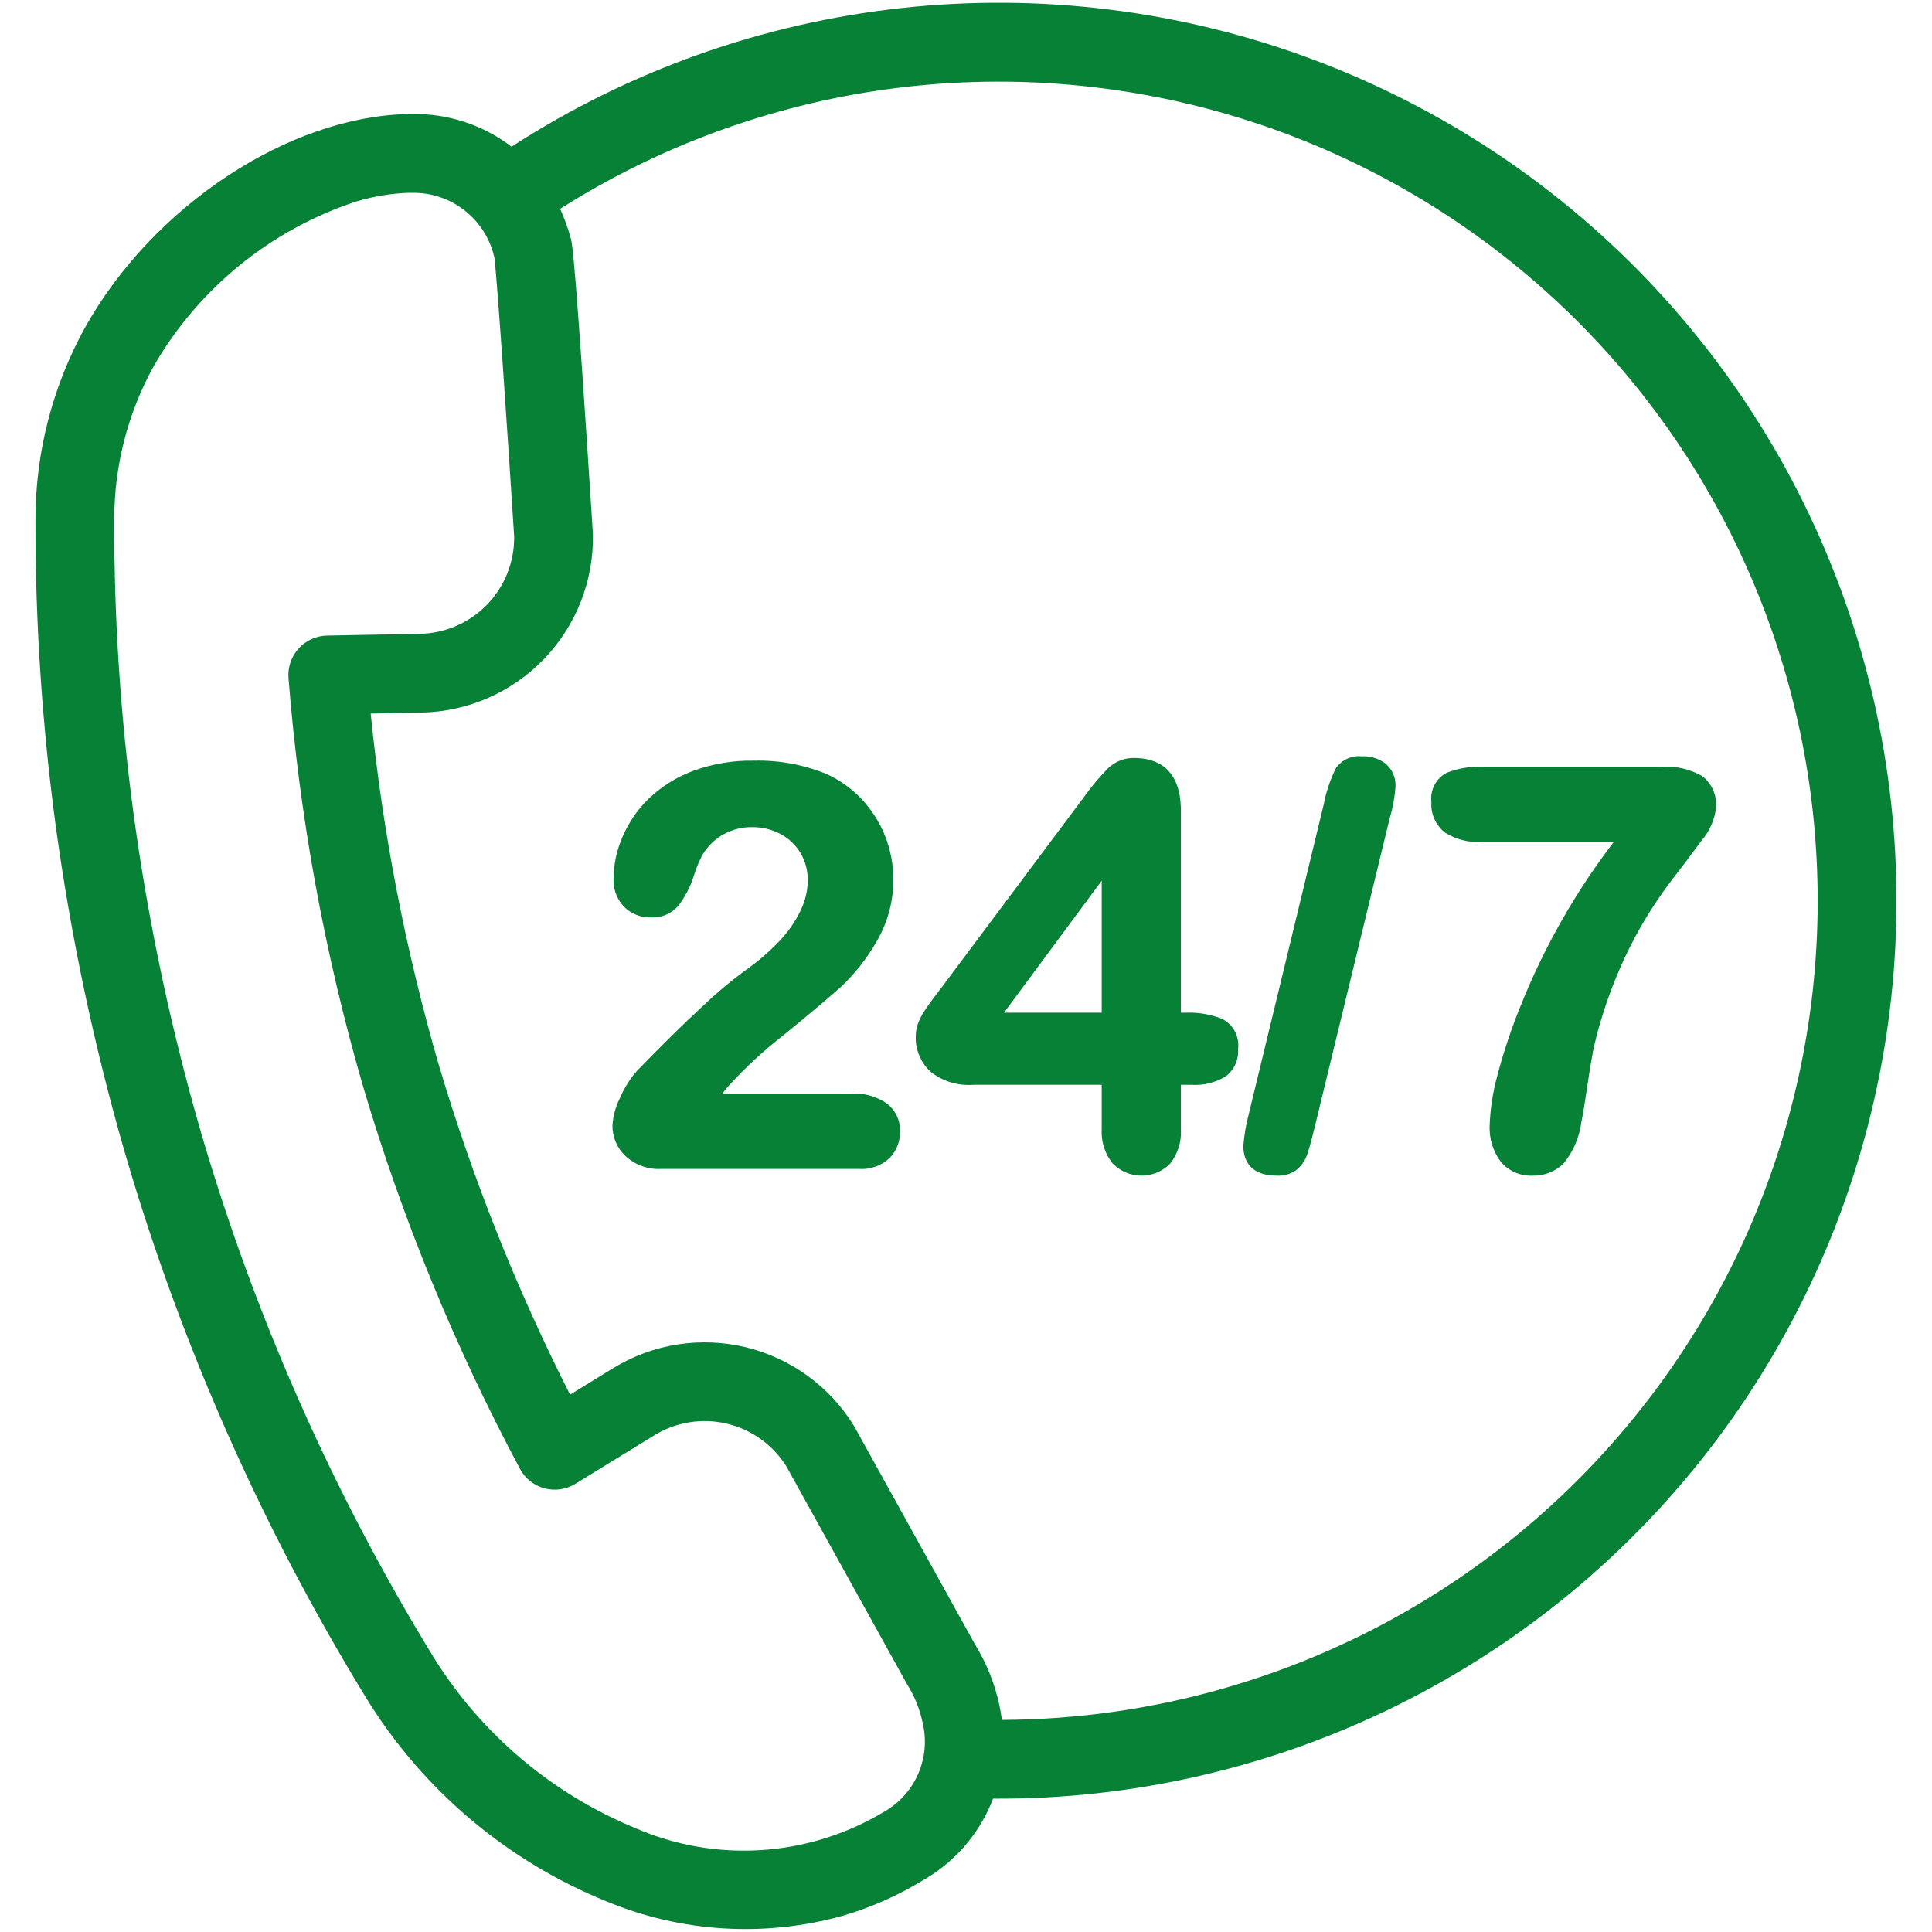 <svg width="46" height="46" viewBox="0 0 46 46" fill="none" xmlns="http://www.w3.org/2000/svg">
<path d="M21.113 26.272C20.864 26.102 20.565 26.019 20.264 26.037H17.199C17.249 25.971 17.298 25.91 17.348 25.854C17.746 25.417 18.181 25.014 18.649 24.652C19.291 24.128 19.754 23.738 20.027 23.493C20.352 23.185 20.632 22.832 20.856 22.444C21.132 21.986 21.275 21.461 21.27 20.927C21.269 20.22 20.999 19.541 20.515 19.025C20.278 18.775 19.995 18.573 19.682 18.43C19.135 18.205 18.547 18.096 17.955 18.111C17.453 18.101 16.955 18.186 16.485 18.361C16.095 18.508 15.74 18.733 15.439 19.022C15.172 19.283 14.961 19.595 14.816 19.939C14.683 20.247 14.612 20.579 14.607 20.915C14.601 21.038 14.621 21.162 14.664 21.279C14.708 21.395 14.774 21.501 14.86 21.591C14.943 21.674 15.041 21.739 15.15 21.782C15.258 21.826 15.375 21.847 15.492 21.844C15.617 21.851 15.741 21.829 15.857 21.78C15.972 21.731 16.074 21.656 16.155 21.561C16.315 21.35 16.438 21.112 16.518 20.859C16.569 20.689 16.636 20.523 16.718 20.365C16.839 20.157 17.015 19.984 17.225 19.866C17.436 19.748 17.675 19.689 17.916 19.694C18.148 19.692 18.377 19.748 18.582 19.857C18.779 19.96 18.943 20.116 19.058 20.307C19.176 20.506 19.236 20.734 19.233 20.966C19.229 21.212 19.171 21.455 19.063 21.677C18.934 21.945 18.763 22.192 18.557 22.407C18.3 22.677 18.015 22.919 17.709 23.131C17.359 23.39 17.026 23.672 16.713 23.973C16.256 24.394 15.738 24.905 15.17 25.493C15.002 25.683 14.866 25.898 14.767 26.13C14.66 26.338 14.597 26.567 14.582 26.8C14.581 26.936 14.608 27.07 14.662 27.195C14.715 27.32 14.794 27.432 14.893 27.525C15.006 27.63 15.14 27.712 15.286 27.764C15.431 27.817 15.586 27.84 15.741 27.832H20.45C20.583 27.841 20.717 27.823 20.843 27.778C20.97 27.733 21.085 27.662 21.183 27.57C21.263 27.487 21.327 27.388 21.369 27.28C21.412 27.172 21.432 27.057 21.43 26.941C21.434 26.812 21.408 26.684 21.353 26.568C21.297 26.452 21.215 26.35 21.113 26.272Z" fill="#068136"/>
<path d="M29.097 24.259C28.827 24.151 28.538 24.101 28.248 24.111H28.116V19.302C28.116 18.265 27.509 18.047 27.001 18.047C26.773 18.043 26.553 18.13 26.388 18.287C26.182 18.494 25.994 18.717 25.825 18.955L22.435 23.49L22.197 23.804C22.131 23.892 22.068 23.983 22.006 24.077C21.946 24.168 21.896 24.266 21.857 24.369C21.823 24.463 21.805 24.563 21.804 24.663C21.797 24.823 21.825 24.982 21.886 25.129C21.946 25.276 22.038 25.409 22.155 25.517C22.44 25.743 22.799 25.855 23.162 25.829H26.231V26.877C26.212 27.173 26.304 27.466 26.488 27.698C26.577 27.79 26.683 27.864 26.801 27.914C26.919 27.965 27.045 27.991 27.173 27.992C27.301 27.992 27.428 27.967 27.546 27.918C27.664 27.869 27.771 27.796 27.861 27.705C28.046 27.47 28.137 27.175 28.116 26.877V25.829H28.363C28.647 25.848 28.93 25.78 29.174 25.634C29.276 25.559 29.358 25.46 29.411 25.345C29.464 25.23 29.487 25.103 29.478 24.977C29.497 24.832 29.47 24.686 29.402 24.557C29.333 24.428 29.227 24.324 29.097 24.259ZM26.231 24.111H23.905L26.231 20.969V24.111Z" fill="#068136"/>
<path d="M32.426 18.008C32.306 17.995 32.184 18.015 32.075 18.066C31.965 18.116 31.872 18.196 31.804 18.296C31.672 18.564 31.576 18.848 31.52 19.141L29.734 26.52C29.667 26.771 29.623 27.028 29.603 27.286C29.603 27.55 29.706 27.992 30.398 27.992C30.575 28.002 30.75 27.948 30.89 27.839C31.008 27.733 31.094 27.597 31.138 27.445C31.184 27.301 31.236 27.11 31.297 26.859L33.088 19.484C33.162 19.237 33.208 18.983 33.227 18.727C33.231 18.628 33.214 18.53 33.177 18.439C33.139 18.348 33.083 18.266 33.011 18.199C32.847 18.064 32.638 17.996 32.426 18.008Z" fill="#068136"/>
<path d="M40.523 18.475C40.228 18.308 39.891 18.232 39.553 18.258H35.292C35.003 18.245 34.715 18.293 34.446 18.399C34.321 18.464 34.219 18.566 34.154 18.691C34.089 18.816 34.063 18.958 34.081 19.098C34.071 19.236 34.096 19.374 34.152 19.501C34.209 19.627 34.295 19.738 34.404 19.823C34.669 19.99 34.98 20.068 35.292 20.046H38.424C37.974 20.633 37.565 21.249 37.199 21.89C36.825 22.545 36.496 23.224 36.215 23.923C35.988 24.478 35.798 25.047 35.646 25.627C35.544 26.002 35.485 26.387 35.469 26.774C35.448 27.096 35.545 27.415 35.741 27.671C35.832 27.776 35.945 27.859 36.072 27.914C36.199 27.97 36.337 27.996 36.475 27.992C36.615 27.997 36.755 27.974 36.885 27.923C37.016 27.872 37.134 27.795 37.233 27.696C37.46 27.415 37.604 27.078 37.651 26.72C37.69 26.53 37.736 26.254 37.787 25.899C37.838 25.548 37.885 25.26 37.927 25.042C37.984 24.765 38.055 24.491 38.14 24.22C38.342 23.559 38.607 22.918 38.932 22.308C39.178 21.851 39.459 21.413 39.771 20.998C40.047 20.641 40.293 20.315 40.509 20.02C40.703 19.797 40.826 19.52 40.859 19.226C40.871 19.082 40.846 18.939 40.787 18.807C40.729 18.676 40.638 18.562 40.523 18.475Z" fill="#068136"/>
<path d="M44.292 15.44C43.359 12.245 41.692 9.313 39.425 6.876C37.158 4.44 34.353 2.567 31.234 1.406C28.115 0.246 24.768 -0.17 21.459 0.192C18.151 0.554 14.973 1.684 12.179 3.492C11.494 2.968 10.652 2.695 9.79 2.716L9.768 2.715C9.754 2.715 9.74 2.715 9.726 2.715C6.875 2.769 3.635 4.909 2.021 7.805C1.251 9.201 0.846 10.769 0.844 12.364C0.839 14.811 1.001 17.255 1.329 19.68C1.691 22.322 2.245 24.934 2.988 27.496C4.321 32.046 6.251 36.4 8.728 40.443C10.071 42.62 12.073 44.312 14.444 45.273C16.228 46.012 18.209 46.132 20.069 45.613C20.749 45.414 21.399 45.124 22.002 44.753L22.061 44.718C22.786 44.281 23.343 43.615 23.645 42.825C26.977 42.846 30.267 42.087 33.254 40.61C36.24 39.133 38.84 36.978 40.846 34.318C42.852 31.657 44.208 28.565 44.807 25.287C45.405 22.009 45.229 18.637 44.292 15.44ZM21.1 43.108L21.04 43.143C20.156 43.672 19.159 43.983 18.131 44.05C17.103 44.117 16.074 43.938 15.129 43.527C13.142 42.709 11.461 41.287 10.326 39.462C7.936 35.562 6.075 31.363 4.789 26.974C4.072 24.501 3.536 21.979 3.187 19.427C2.87 17.088 2.714 14.73 2.72 12.37C2.72 11.092 3.043 9.836 3.66 8.717C4.731 6.862 6.449 5.466 8.484 4.797C8.892 4.674 9.315 4.604 9.741 4.59L9.761 4.591C9.776 4.591 9.79 4.591 9.804 4.591C10.259 4.581 10.705 4.729 11.063 5.011C11.422 5.292 11.672 5.689 11.771 6.134C11.838 6.642 12.094 10.442 12.242 12.778C12.248 13.382 12.016 13.963 11.596 14.396C11.176 14.829 10.602 15.079 9.999 15.091L7.786 15.133C7.658 15.136 7.532 15.164 7.416 15.217C7.3 15.27 7.196 15.346 7.11 15.44C7.024 15.535 6.958 15.646 6.917 15.767C6.875 15.888 6.859 16.016 6.869 16.143C7.129 19.43 7.722 22.682 8.639 25.849C9.574 29.01 10.828 32.067 12.381 34.974C12.441 35.087 12.524 35.186 12.624 35.265C12.724 35.344 12.839 35.403 12.963 35.436C13.086 35.469 13.215 35.477 13.341 35.459C13.468 35.44 13.589 35.397 13.698 35.33L15.582 34.172C16.097 33.857 16.716 33.758 17.303 33.896C17.89 34.034 18.4 34.398 18.721 34.909L21.583 40.076C21.59 40.089 21.597 40.101 21.604 40.113C21.774 40.384 21.895 40.682 21.962 40.995C22.063 41.393 22.034 41.813 21.879 42.193C21.724 42.574 21.451 42.894 21.1 43.108ZM29.255 40.165C27.501 40.679 25.682 40.944 23.854 40.95C23.839 40.837 23.821 40.724 23.797 40.61C23.688 40.093 23.49 39.6 23.213 39.15L20.35 33.98C20.343 33.967 20.335 33.954 20.328 33.942C19.748 33.003 18.82 32.332 17.747 32.075C16.674 31.819 15.542 31.998 14.601 32.574L13.573 33.206C12.292 30.678 11.243 28.039 10.438 25.322C9.651 22.599 9.111 19.81 8.826 16.989L10.036 16.966C11.14 16.944 12.19 16.484 12.955 15.688C13.72 14.892 14.138 13.825 14.117 12.721C14.116 12.708 14.116 12.694 14.115 12.681C13.693 6.061 13.623 5.8 13.595 5.694C13.529 5.446 13.443 5.205 13.336 4.972C15.694 3.478 18.345 2.508 21.11 2.126C23.875 1.745 26.69 1.962 29.364 2.762C32.038 3.561 34.509 4.926 36.61 6.763C38.712 8.6 40.395 10.866 41.545 13.409C42.695 15.952 43.286 18.713 43.278 21.504C43.27 24.295 42.663 27.052 41.498 29.588C40.333 32.124 38.637 34.381 36.525 36.206C34.413 38.031 31.934 39.381 29.255 40.165Z" fill="#068136"/>
</svg>
